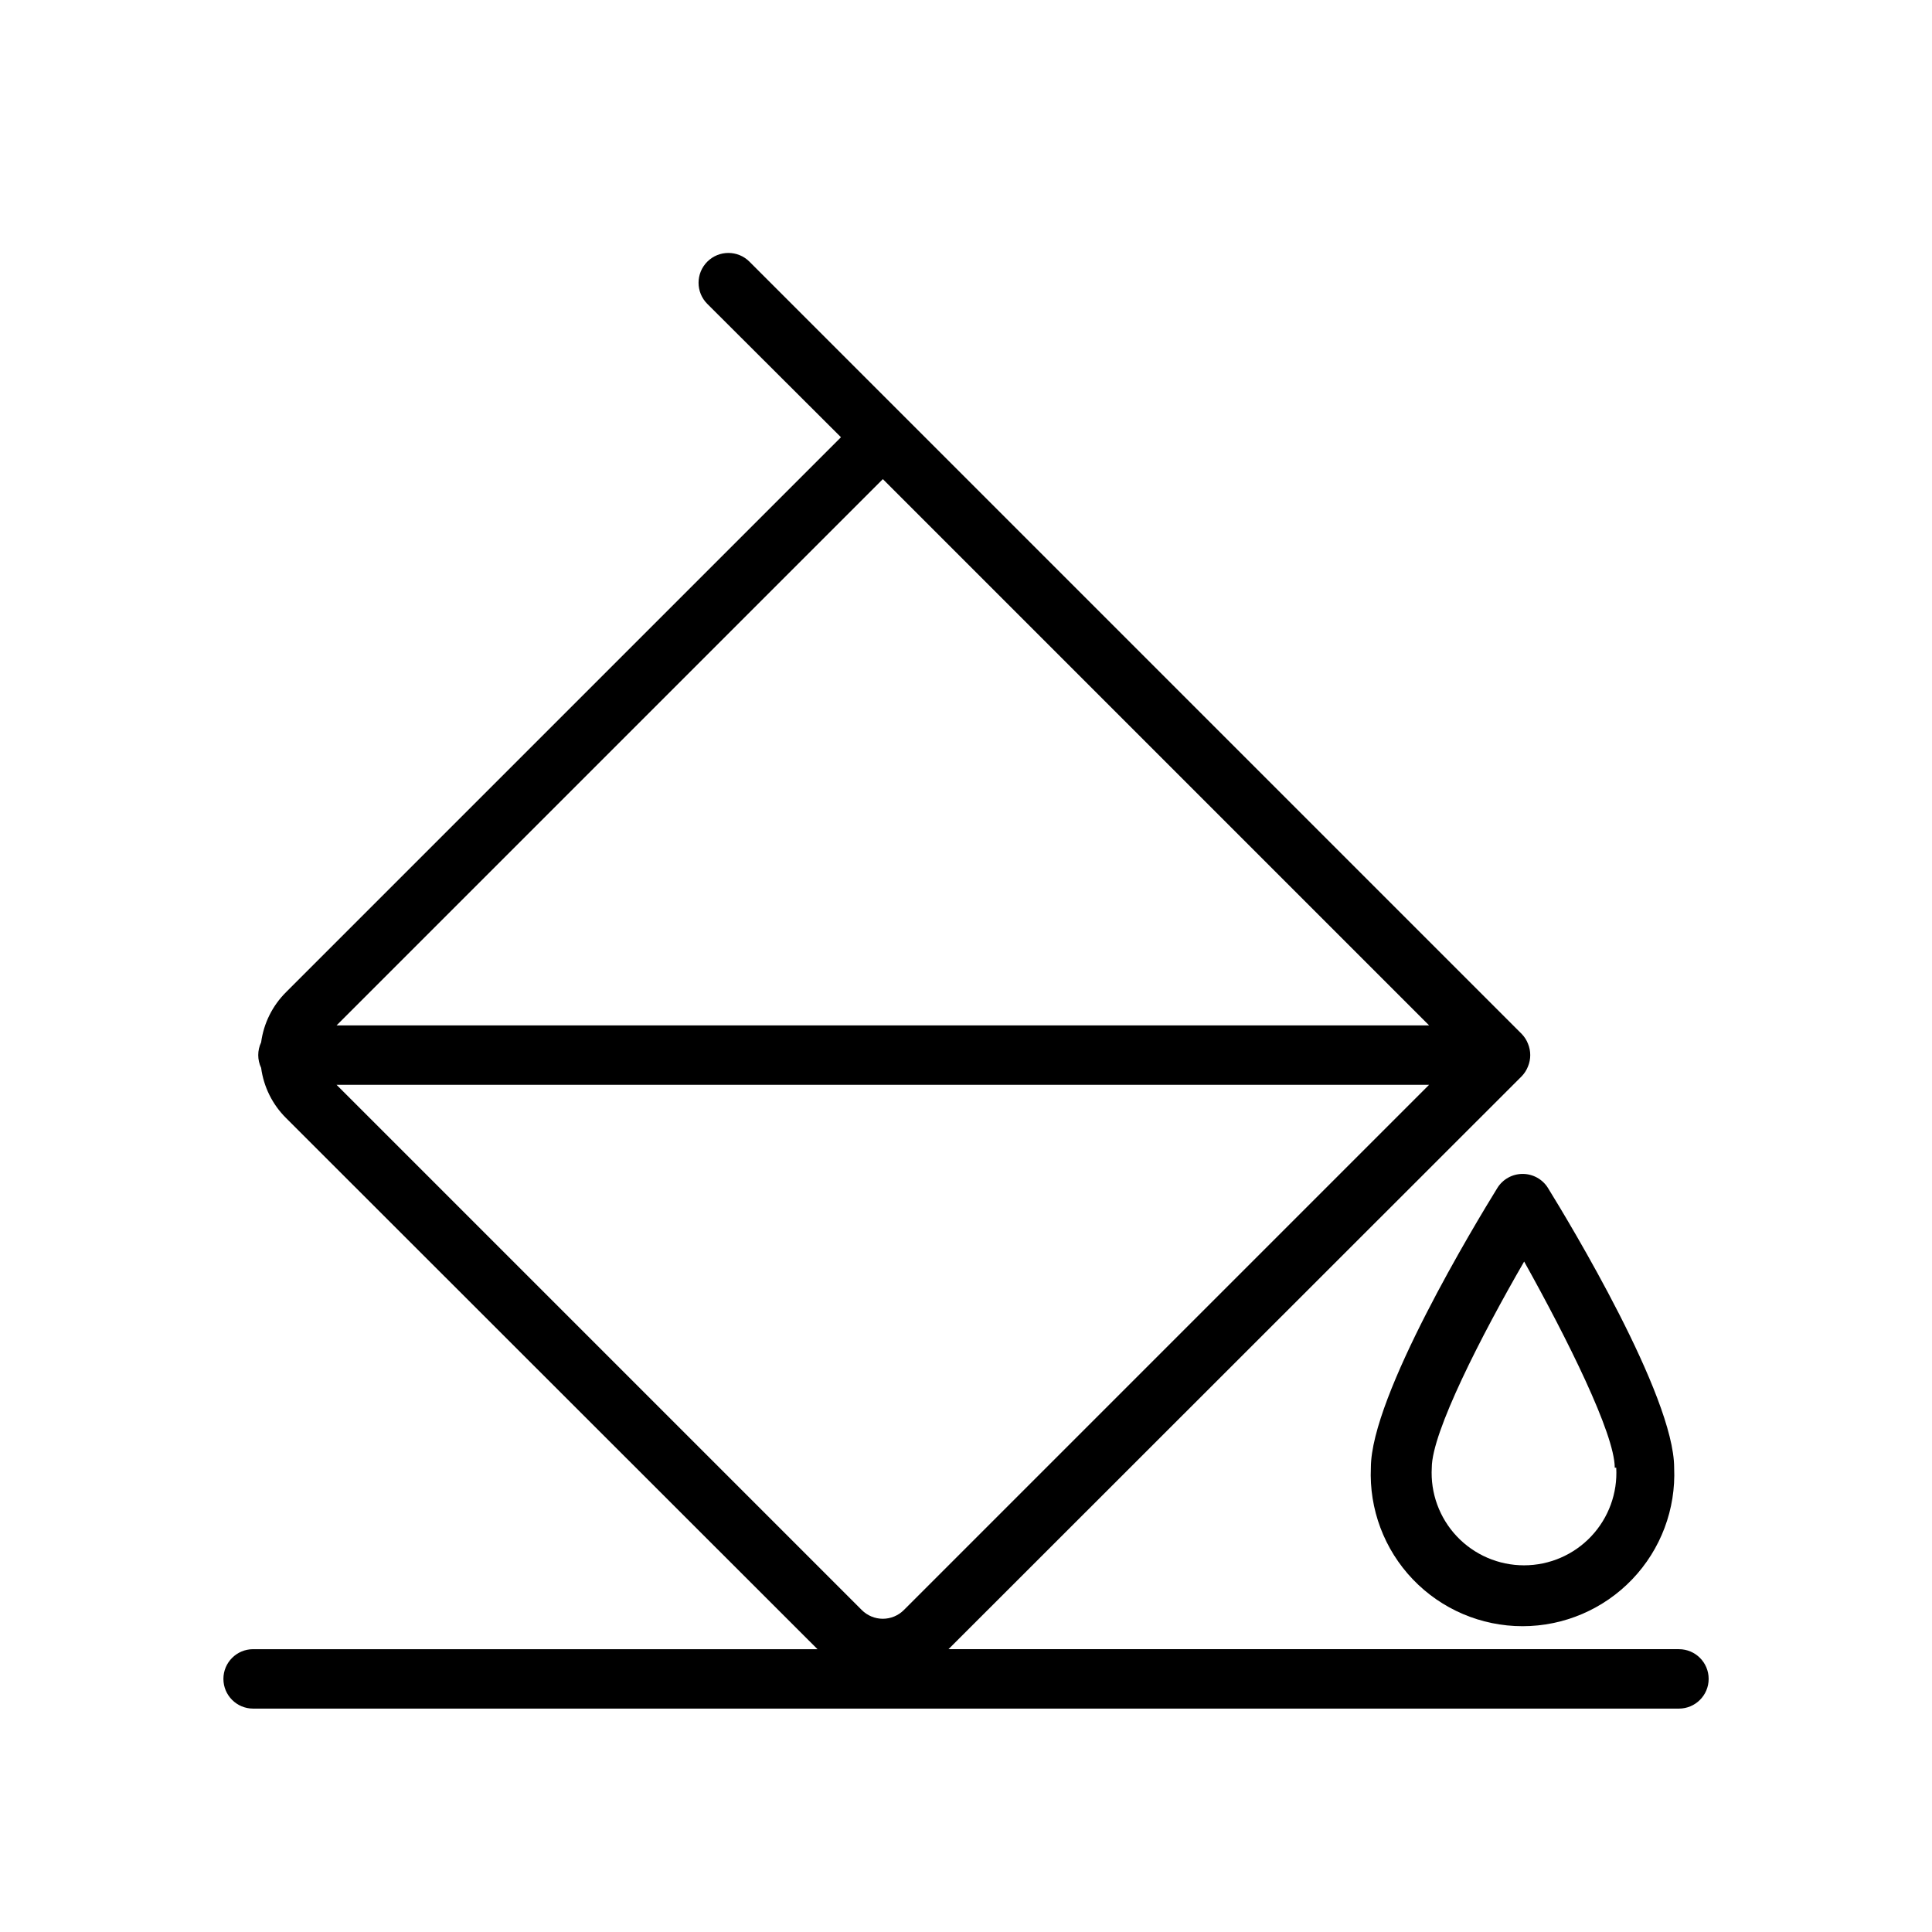 <?xml version="1.0" encoding="UTF-8"?>
<!-- Uploaded to: SVG Repo, www.svgrepo.com, Generator: SVG Repo Mixer Tools -->
<svg fill="#000000" width="800px" height="800px" version="1.1" viewBox="144 144 512 512" xmlns="http://www.w3.org/2000/svg">
 <g>
  <path d="m540.83 458.8c-5.59 9.055-33.535 55.105-33.535 74.156-0.484 10.965 3.531 21.656 11.121 29.586 7.59 7.934 18.09 12.418 29.066 12.418 10.977 0 21.477-4.484 29.066-12.418 7.59-7.93 11.605-18.621 11.121-29.586 0-19.051-27.867-65.102-33.457-74.156-1.441-2.305-3.973-3.703-6.691-3.699-2.719-0.004-5.25 1.395-6.691 3.699zm31.488 74.156c0.383 6.723-2.023 13.305-6.648 18.203-4.621 4.894-11.059 7.668-17.793 7.668s-13.172-2.773-17.797-7.668c-4.625-4.898-7.027-11.48-6.644-18.203 0-9.367 13.145-35.031 24.48-54.633 11.336 20.312 24.008 45.66 24.008 54.633z"/>
  <path d="m588.93 581.05h-193.57l151.93-151.85c0.715-0.75 1.277-1.633 1.652-2.598 0.785-1.918 0.785-4.066 0-5.981-0.375-0.969-0.938-1.852-1.652-2.598l-204.67-204.67v-0.004c-3.09-3.086-8.094-3.086-11.18 0-3.086 3.09-3.086 8.094 0 11.18l35.426 35.344-147.05 147.05c-3.613 3.586-5.938 8.262-6.613 13.305-1.02 2.141-1.02 4.629 0 6.769 0.676 5.043 3 9.719 6.613 13.305l140.83 140.75h-149.57c-4.348 0-7.871 3.523-7.871 7.871 0 4.348 3.523 7.875 7.871 7.875h377.86c4.348 0 7.875-3.527 7.875-7.875 0-4.348-3.527-7.871-7.875-7.871zm-66.203-165.31h-289.53l144.77-144.77zm0 15.742-139.18 139.18c-1.48 1.488-3.492 2.328-5.59 2.328-2.098 0-4.109-0.84-5.59-2.328l-139.18-139.18z"/>
 </g>
</svg>